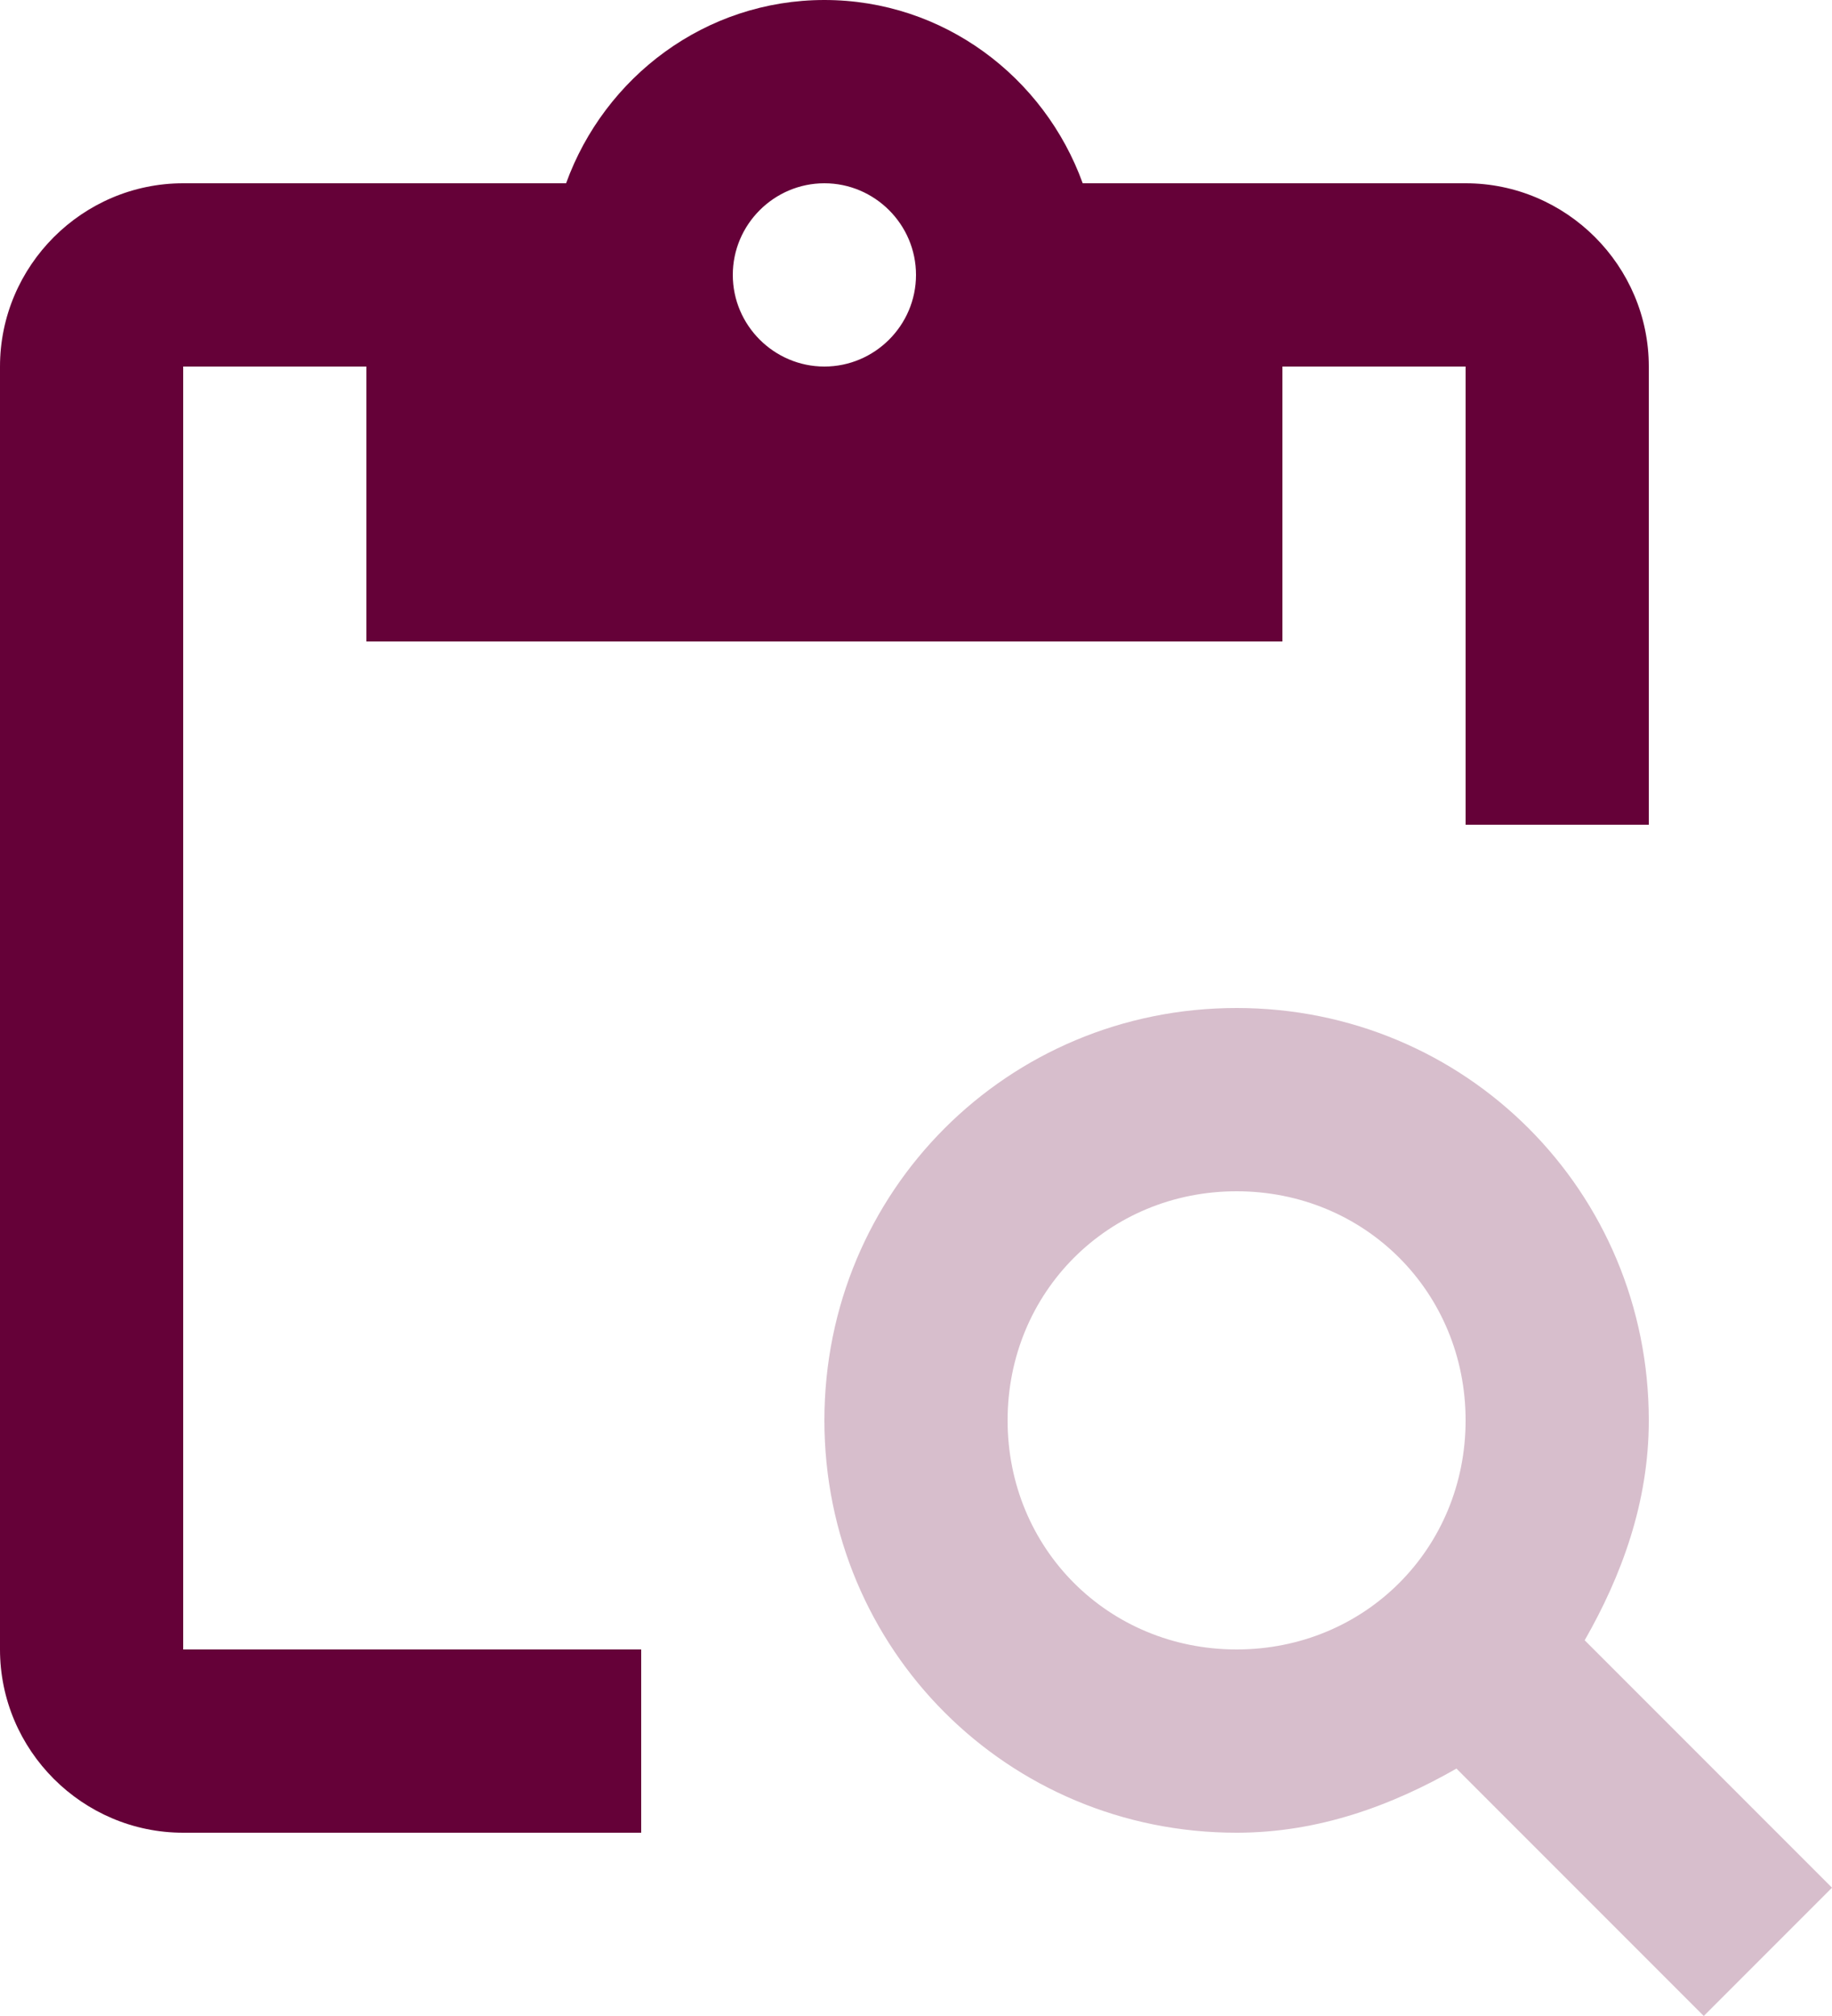 <?xml version="1.0" encoding="UTF-8"?>
<svg id="Layer_2" data-name="Layer 2" xmlns="http://www.w3.org/2000/svg" viewBox="0 0 70 77">
  <defs>
    <style>
      .cls-1 {
        fill: #d7becc;
      }

      .cls-2 {
        fill: #650138;
      }
    </style>
  </defs>
  <g id="Layer_1-2" data-name="Layer 1">
    <path class="cls-2" d="M7,14h7v10.5H49V14h7V31.5h7V14c0-3.85-3.15-7-7-7h-14.63c-1.47-4.06-5.32-7-9.87-7s-8.4,2.94-9.87,7H7C3.15,7,0,10.15,0,14V63c0,3.85,3.15,7,7,7H24.5v-7H7V14ZM31.5,7c1.92,0,3.5,1.57,3.5,3.5s-1.58,3.5-3.5,3.5-3.5-1.57-3.5-3.5,1.58-3.5,3.5-3.5Z"/>
    <path class="cls-1" d="M60.55,62.65c1.4-2.45,2.45-5.25,2.45-8.4,0-8.75-7-15.75-15.75-15.75s-15.75,7-15.75,15.75,7,15.75,15.75,15.75c3.15,0,5.95-1.05,8.4-2.45l9.45,9.45,4.9-4.9-9.45-9.45Zm-13.3,.35c-4.9,0-8.75-3.85-8.75-8.75s3.85-8.75,8.75-8.75,8.75,3.85,8.75,8.75-3.85,8.75-8.75,8.75Z"/>
  </g>
</svg>